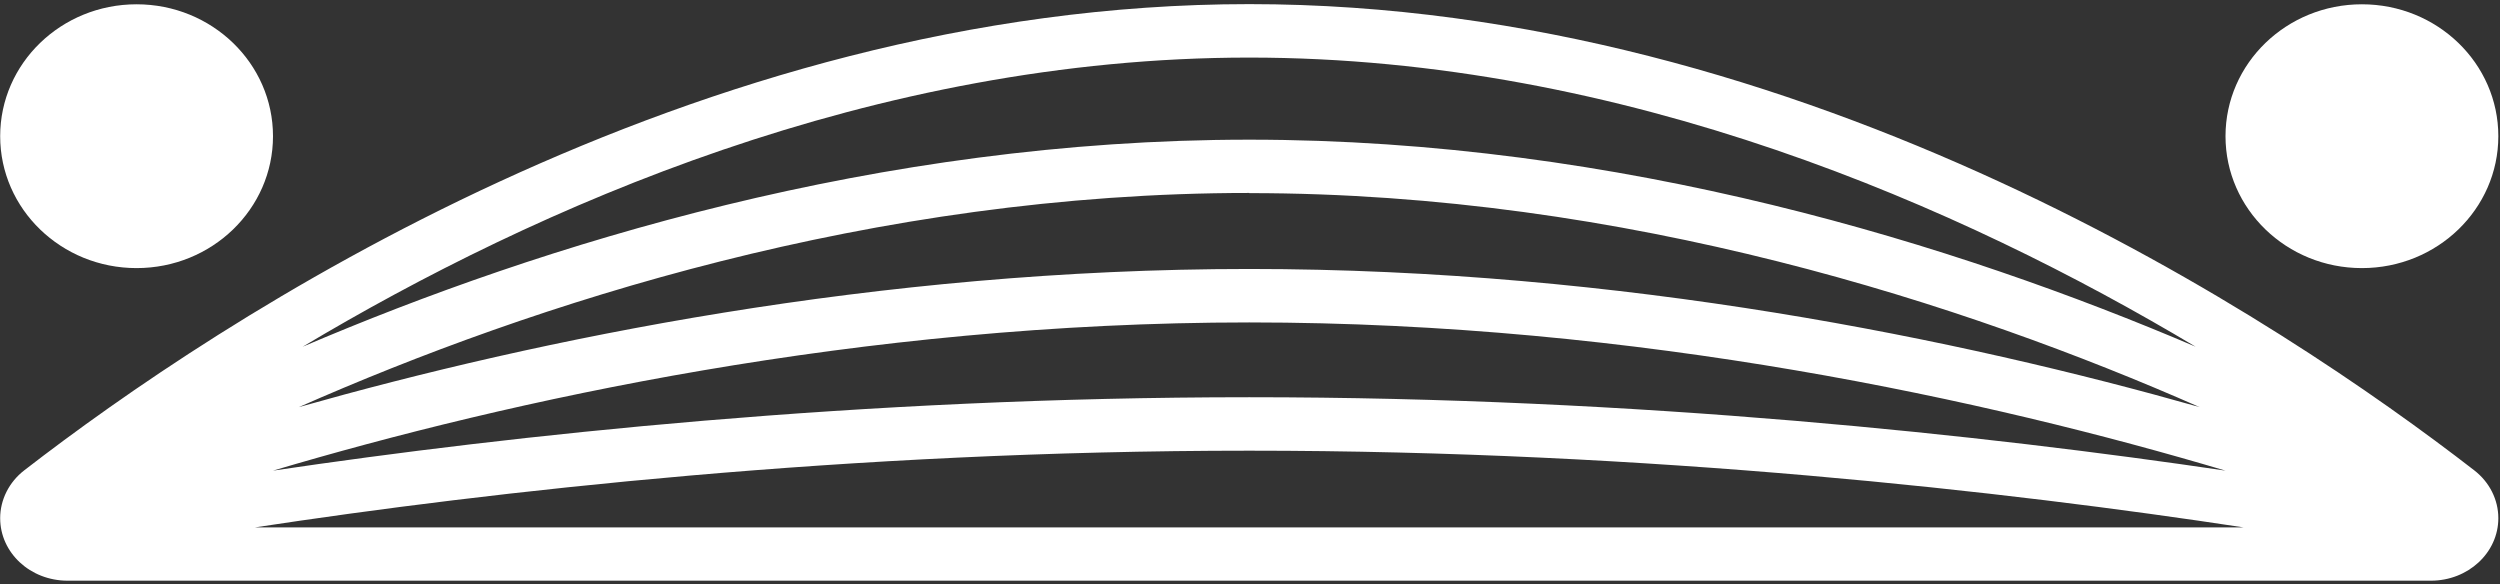 <svg width="351" height="82" viewBox="0 0 351 82" fill="none" xmlns="http://www.w3.org/2000/svg">
<rect x="0" y="0" width="351" height="82" fill="#333333" stroke="none"/>
<path d="M175.395 0.579C97.127 0.579 30.337 45.196 3.411 66.03C1.266 67.687 0.024 70.172 0.024 72.755C0.024 77.604 4.239 81.527 9.478 81.527C37.964 81.527 101.854 81.527 175.395 81.527C248.935 81.527 312.851 81.527 341.312 81.527C346.526 81.527 350.766 77.604 350.766 72.755C350.766 70.148 349.523 67.687 347.379 66.03C320.478 45.196 253.687 0.579 175.395 0.579ZM175.395 8.084C228.077 8.084 275.496 29.089 308.27 48.68C274.716 34.352 227.565 19.61 175.395 19.61C123.225 19.61 76.049 34.352 42.496 48.68C75.27 29.089 122.688 8.084 175.395 8.084ZM175.395 27.115C228.296 27.115 275.959 42.686 308.83 57.16C275.301 47.657 227.809 37.764 175.395 37.764C122.981 37.764 75.489 47.657 41.96 57.16C74.831 42.661 122.494 27.091 175.395 27.091V27.115ZM175.395 45.269C230.148 45.269 279.346 56.234 312.461 66.078C278.98 61.132 230.148 55.771 175.395 55.771C120.642 55.771 71.834 61.107 38.329 66.078C71.42 56.258 120.642 45.269 175.395 45.269ZM35.795 74.046C68.959 69.002 118.985 63.276 175.395 63.276C231.805 63.276 281.831 69.002 314.995 74.046H175.395H35.795Z" fill="white"/>
<path d="M19.176 37.641C29.754 37.641 38.329 29.349 38.329 19.122C38.329 8.894 29.754 0.603 19.176 0.603C8.599 0.603 0.024 8.894 0.024 19.122C0.024 29.349 8.599 37.641 19.176 37.641Z" fill="white"/>
<path d="M331.613 37.641C342.191 37.641 350.766 29.349 350.766 19.122C350.766 8.894 342.191 0.603 331.613 0.603C321.036 0.603 312.461 8.894 312.461 19.122C312.461 29.349 321.036 37.641 331.613 37.641Z" fill="white"/>
</svg>
